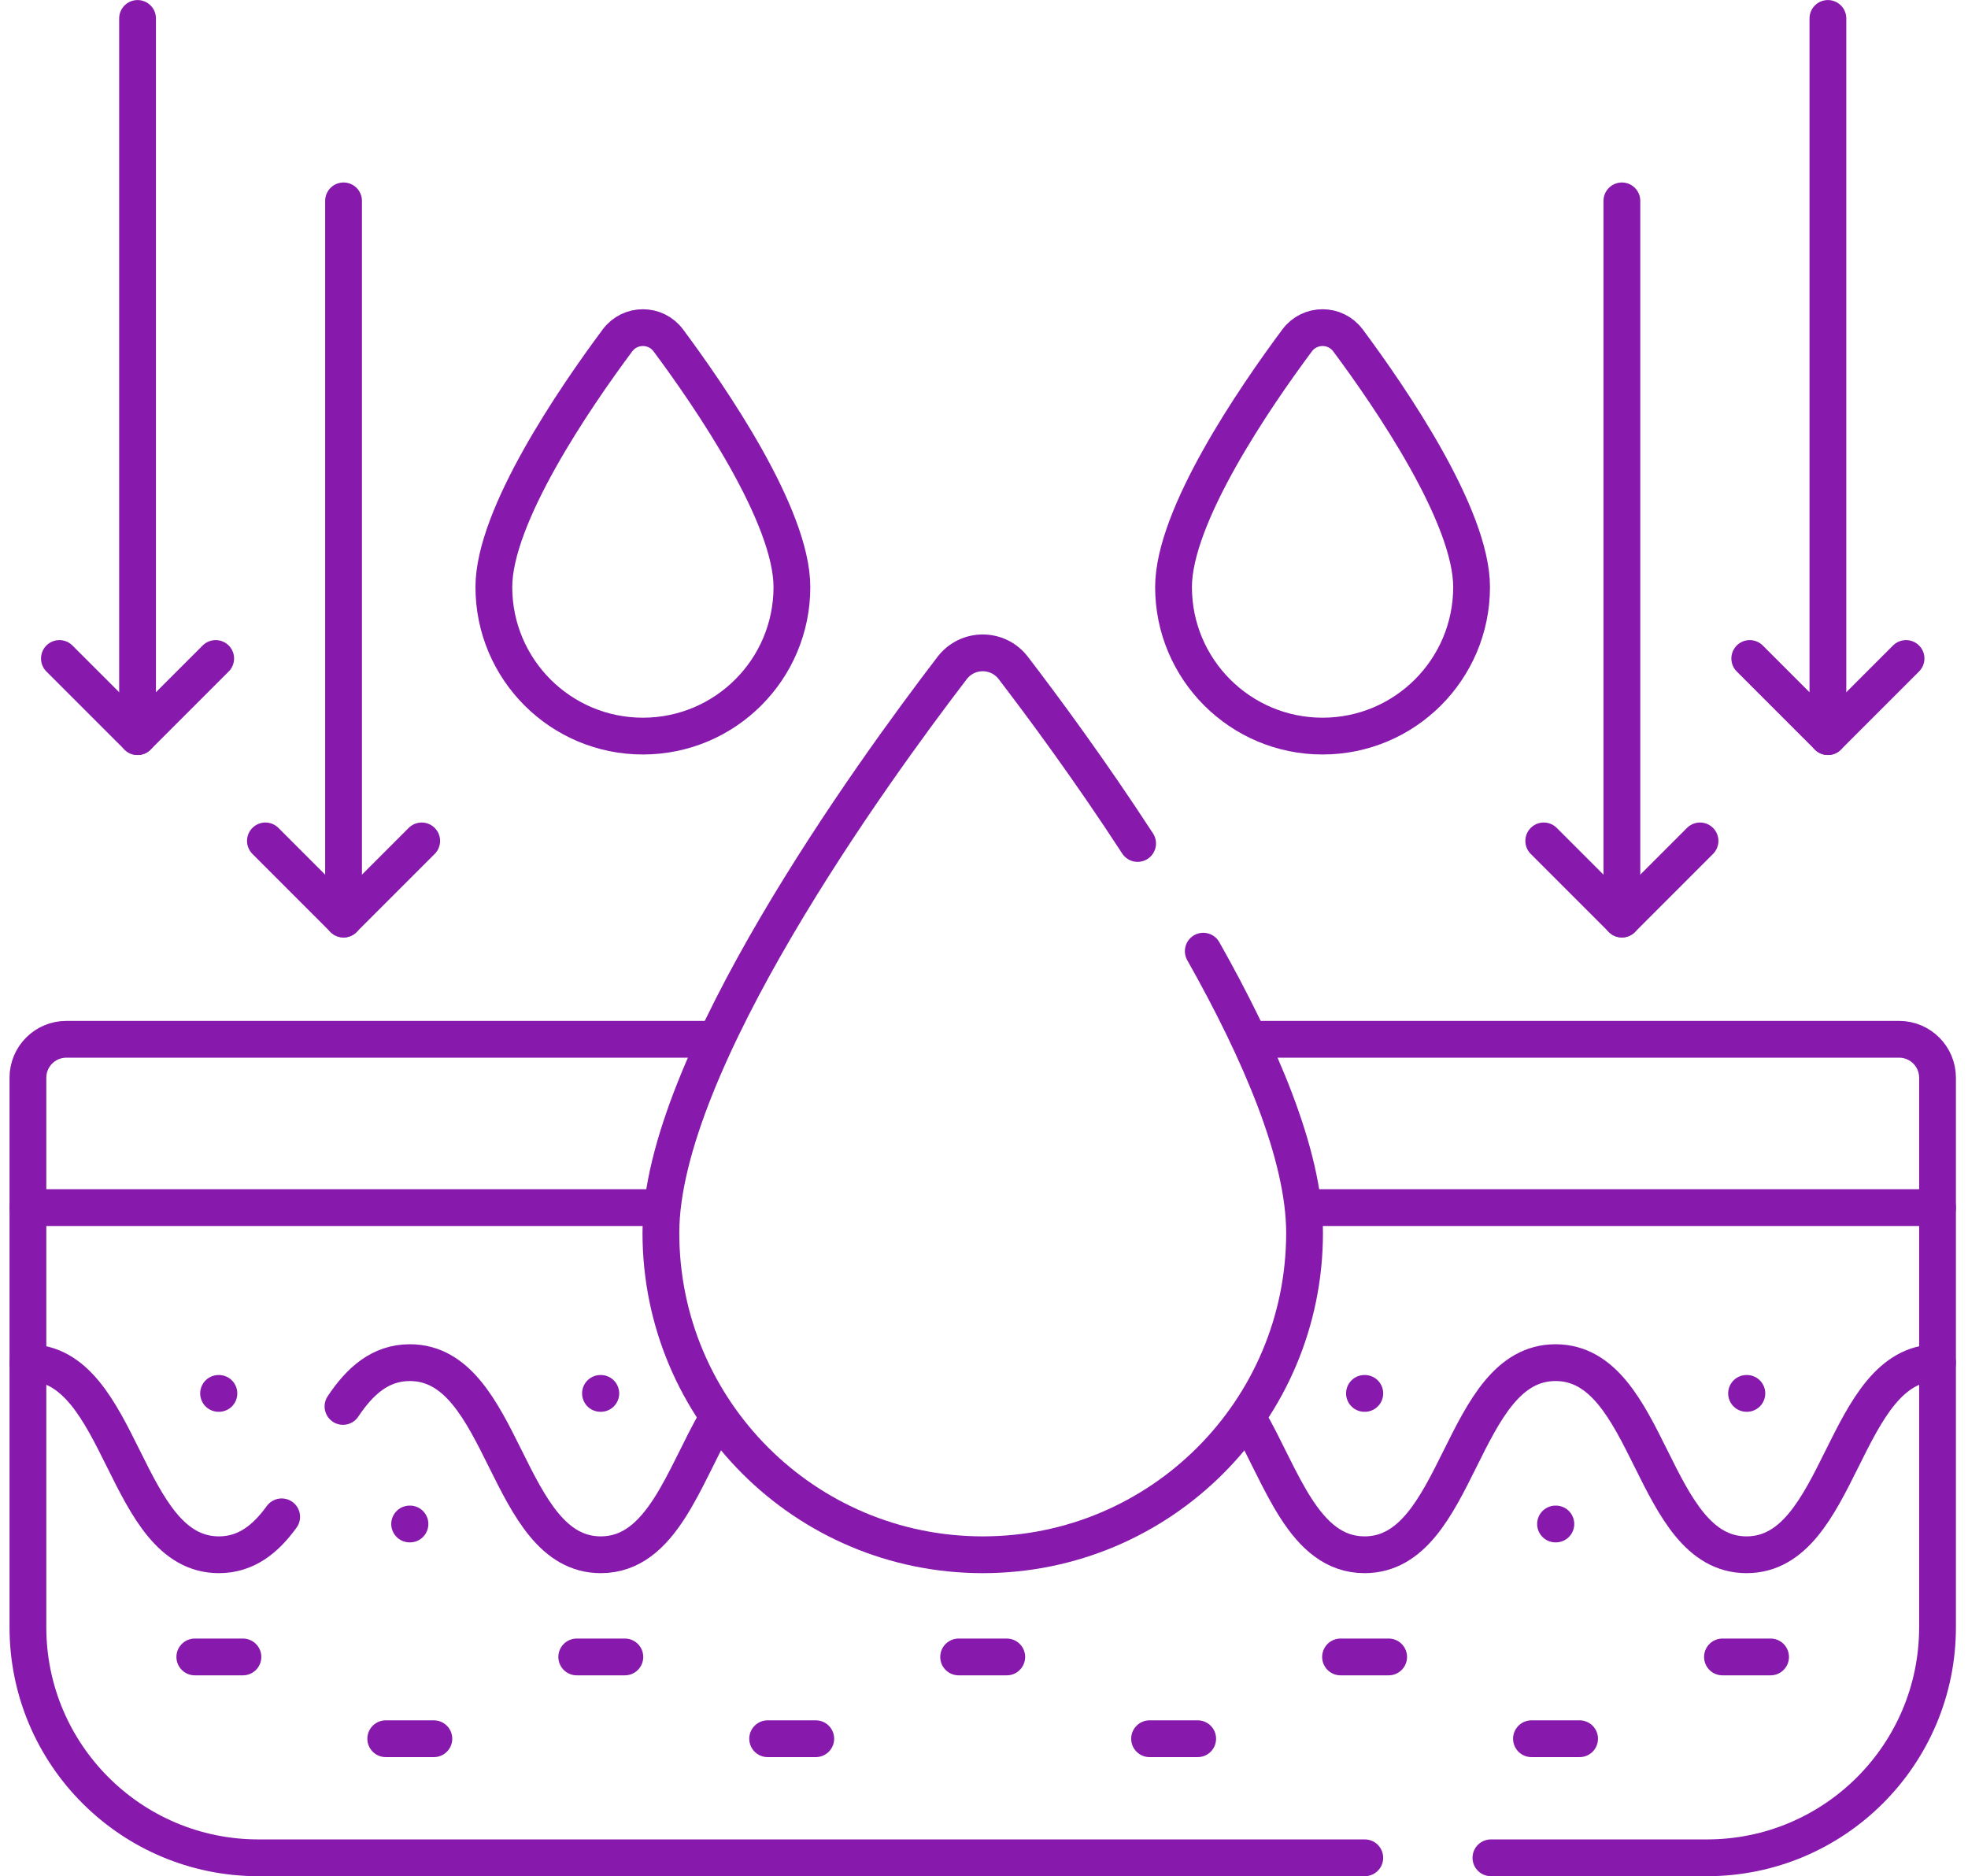 <?xml version="1.0" encoding="UTF-8"?> <svg xmlns="http://www.w3.org/2000/svg" width="107" height="102" viewBox="0 0 107 102" fill="none"><path d="M71.193 65.654H105.343" stroke="#8719AC" stroke-width="2" stroke-miterlimit="10" stroke-linecap="round" stroke-linejoin="round"></path><path d="M1.518 65.654H35.932" stroke="#8719AC" stroke-width="2" stroke-miterlimit="10" stroke-linecap="round" stroke-linejoin="round"></path><path d="M1.518 74.083C6.709 74.083 6.709 84.528 11.9 84.528C13.38 84.528 14.437 83.679 15.314 82.466" stroke="#8719AC" stroke-width="2" stroke-miterlimit="10" stroke-linecap="round" stroke-linejoin="round"></path><path d="M67.896 77.19C69.68 80.269 70.879 84.528 74.193 84.528C79.384 84.528 79.384 74.083 84.576 74.083C89.767 74.083 89.767 84.528 94.959 84.528C100.151 84.528 100.151 74.083 105.343 74.083" stroke="#8719AC" stroke-width="2" stroke-miterlimit="10" stroke-linecap="round" stroke-linejoin="round"></path><path d="M18.648 76.463C19.568 75.082 20.677 74.083 22.283 74.083C27.474 74.083 27.474 84.528 32.665 84.528C35.978 84.528 37.176 80.274 38.959 77.195" stroke="#8719AC" stroke-width="2" stroke-miterlimit="10" stroke-linecap="round" stroke-linejoin="round"></path><path d="M38.763 56.503H3.607C2.453 56.503 1.518 57.438 1.518 58.592V88.469C1.518 95.391 7.13 101.003 14.052 101.003H74.203" stroke="#8719AC" stroke-width="2" stroke-miterlimit="10" stroke-linecap="round" stroke-linejoin="round"></path><path d="M81.061 101.003H92.809C99.731 101.003 105.343 95.391 105.343 88.469V58.592C105.343 57.438 104.408 56.503 103.254 56.503H68.141" stroke="#8719AC" stroke-width="2" stroke-miterlimit="10" stroke-linecap="round" stroke-linejoin="round"></path><path d="M96.266 90.083H93.65" stroke="#8719AC" stroke-width="2" stroke-miterlimit="10" stroke-linecap="round" stroke-linejoin="round"></path><path d="M75.501 90.083H72.885" stroke="#8719AC" stroke-width="2" stroke-miterlimit="10" stroke-linecap="round" stroke-linejoin="round"></path><path d="M54.737 90.083H52.121" stroke="#8719AC" stroke-width="2" stroke-miterlimit="10" stroke-linecap="round" stroke-linejoin="round"></path><path d="M33.973 90.083H31.357" stroke="#8719AC" stroke-width="2" stroke-miterlimit="10" stroke-linecap="round" stroke-linejoin="round"></path><path d="M13.208 90.083H10.592" stroke="#8719AC" stroke-width="2" stroke-miterlimit="10" stroke-linecap="round" stroke-linejoin="round"></path><path d="M85.882 94.529H83.266" stroke="#8719AC" stroke-width="2" stroke-miterlimit="10" stroke-linecap="round" stroke-linejoin="round"></path><path d="M65.118 94.529H62.502" stroke="#8719AC" stroke-width="2" stroke-miterlimit="10" stroke-linecap="round" stroke-linejoin="round"></path><path d="M44.353 94.529H41.737" stroke="#8719AC" stroke-width="2" stroke-miterlimit="10" stroke-linecap="round" stroke-linejoin="round"></path><path d="M23.589 94.529H20.973" stroke="#8719AC" stroke-width="2" stroke-miterlimit="10" stroke-linecap="round" stroke-linejoin="round"></path><path d="M22.272 82.855H22.29" stroke="#8719AC" stroke-width="2" stroke-miterlimit="10" stroke-linecap="round" stroke-linejoin="round"></path><path d="M84.574 82.855H84.592" stroke="#8719AC" stroke-width="2" stroke-miterlimit="10" stroke-linecap="round" stroke-linejoin="round"></path><path d="M11.884 75.755H11.902" stroke="#8719AC" stroke-width="2" stroke-miterlimit="10" stroke-linecap="round" stroke-linejoin="round"></path><path d="M32.648 75.755H32.666" stroke="#8719AC" stroke-width="2" stroke-miterlimit="10" stroke-linecap="round" stroke-linejoin="round"></path><path d="M74.186 75.755H74.204" stroke="#8719AC" stroke-width="2" stroke-miterlimit="10" stroke-linecap="round" stroke-linejoin="round"></path><path d="M94.96 75.755H94.977" stroke="#8719AC" stroke-width="2" stroke-miterlimit="10" stroke-linecap="round" stroke-linejoin="round"></path><path d="M61.852 45.857C59.255 41.865 56.695 38.407 55.092 36.315C54.254 35.221 52.608 35.221 51.769 36.315C47.401 42.015 35.933 57.854 35.933 67.029C35.933 76.693 43.767 84.528 53.431 84.528C63.095 84.528 70.929 76.693 70.929 67.029C70.929 62.793 68.484 57.136 65.422 51.713" stroke="#8719AC" stroke-width="2" stroke-miterlimit="10" stroke-linecap="round" stroke-linejoin="round"></path><path d="M92.43 45.718L88.182 49.967L83.933 45.718" stroke="#8719AC" stroke-width="2" stroke-miterlimit="10" stroke-linecap="round" stroke-linejoin="round"></path><path d="M88.182 49.967V10.921" stroke="#8719AC" stroke-width="2" stroke-miterlimit="10" stroke-linecap="round" stroke-linejoin="round"></path><path d="M103.631 35.8L99.382 40.048L95.134 35.8" stroke="#8719AC" stroke-width="2" stroke-miterlimit="10" stroke-linecap="round" stroke-linejoin="round"></path><path d="M99.383 40.048V1.003" stroke="#8719AC" stroke-width="2" stroke-miterlimit="10" stroke-linecap="round" stroke-linejoin="round"></path><path d="M14.431 45.718L18.679 49.967L22.928 45.718" stroke="#8719AC" stroke-width="2" stroke-miterlimit="10" stroke-linecap="round" stroke-linejoin="round"></path><path d="M18.679 49.967V10.921" stroke="#8719AC" stroke-width="2" stroke-miterlimit="10" stroke-linecap="round" stroke-linejoin="round"></path><path d="M3.23 35.8L7.479 40.048L11.727 35.8" stroke="#8719AC" stroke-width="2" stroke-miterlimit="10" stroke-linecap="round" stroke-linejoin="round"></path><path d="M7.479 40.048V1.003" stroke="#8719AC" stroke-width="2" stroke-miterlimit="10" stroke-linecap="round" stroke-linejoin="round"></path><path d="M43.056 31.917C43.056 36.392 39.429 40.019 34.954 40.019C30.479 40.019 26.851 36.392 26.851 31.917C26.851 28.047 31.256 21.618 33.571 18.508C34.26 17.581 35.648 17.581 36.337 18.508C38.651 21.618 43.056 28.047 43.056 31.917Z" stroke="#8719AC" stroke-width="2" stroke-miterlimit="10" stroke-linecap="round" stroke-linejoin="round"></path><path d="M80.01 31.917C80.01 36.392 76.382 40.019 71.907 40.019C67.432 40.019 63.805 36.392 63.805 31.917C63.805 28.047 68.21 21.618 70.524 18.508C71.213 17.581 72.601 17.581 73.291 18.508C75.605 21.618 80.01 28.047 80.01 31.917Z" stroke="#8719AC" stroke-width="2" stroke-miterlimit="10" stroke-linecap="round" stroke-linejoin="round"></path></svg> 